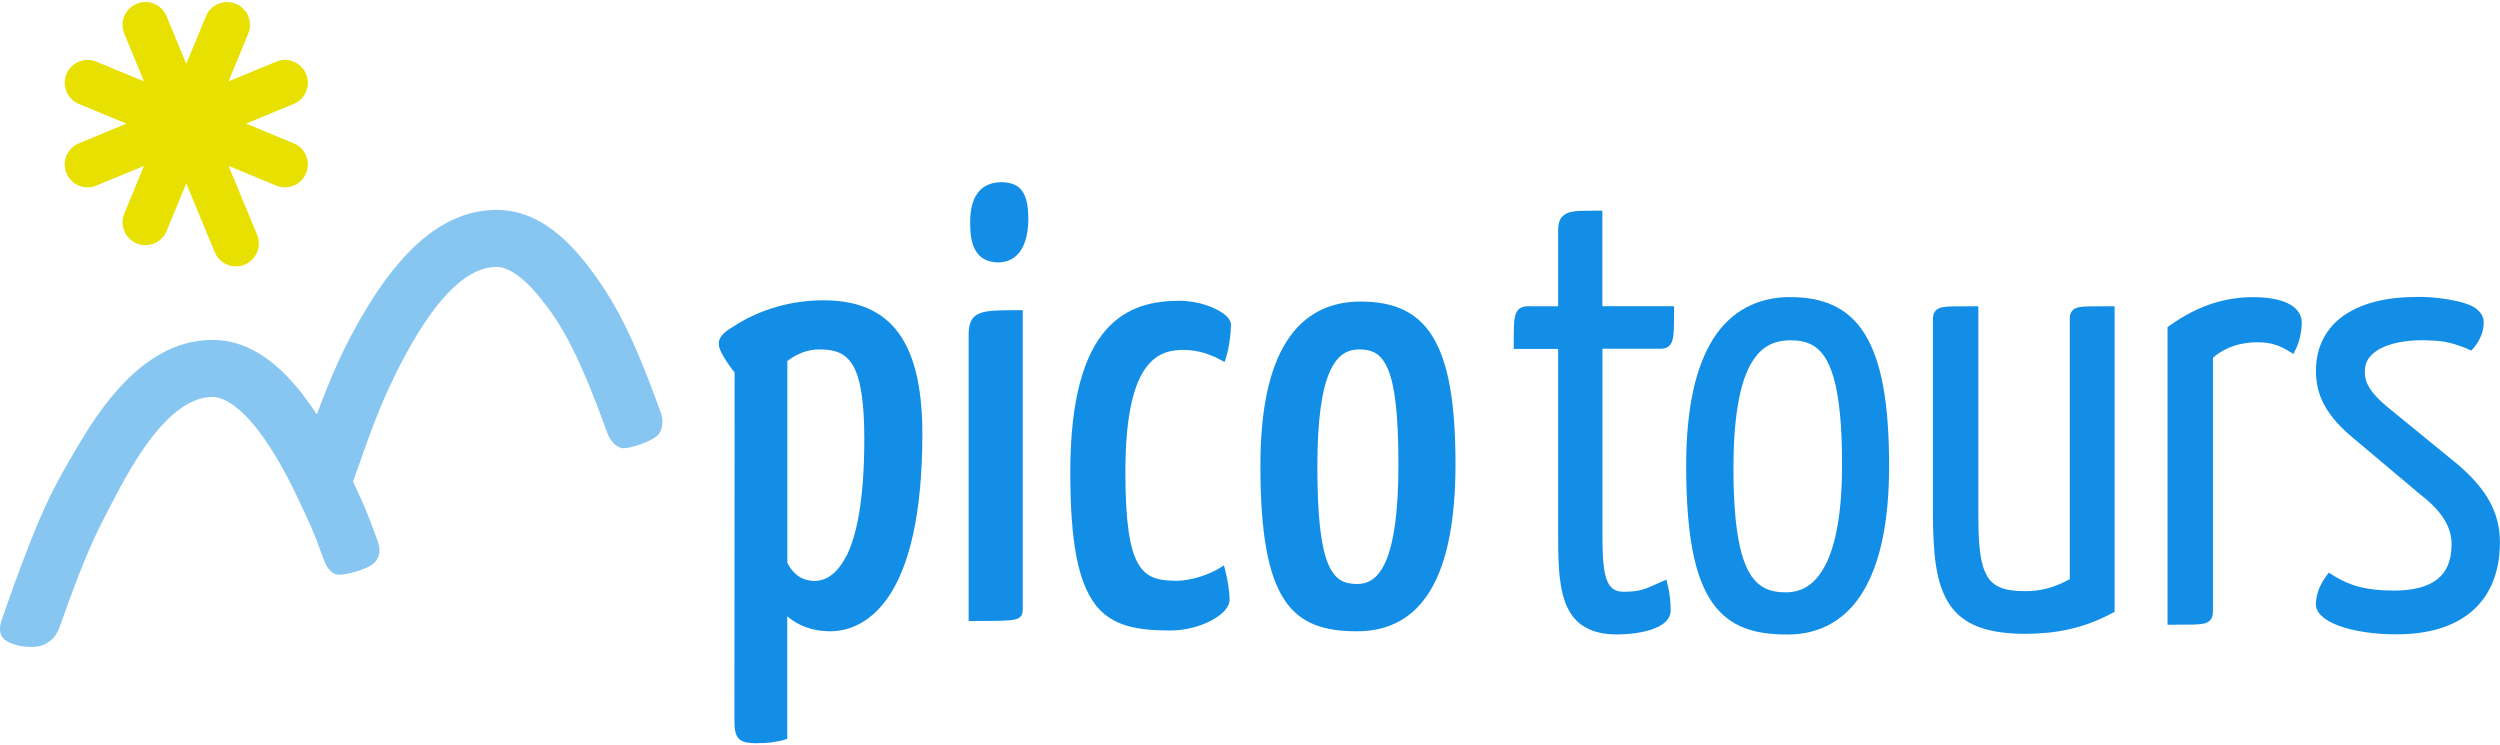 <?xml version="1.0" encoding="UTF-8"?>
<svg xmlns="http://www.w3.org/2000/svg" id="a" width="255" height="76" viewBox="0 0 255 76"><path d="m239.87,64.22c-1.26-.31-2.22-.71-2.87-1.22h0c-.42-.34-.77-.77-.78-1.36h0c0-.87.35-1.89.97-2.76h0l.34-.47.48.3c1.72,1.06,3.37,1.52,6.15,1.53h0c1.95,0,3.45-.38,4.41-1.13h0c.95-.74,1.48-1.83,1.49-3.59h0c0-1.62-.8-3.22-3.13-5.04h-.01s-6.83-5.75-6.83-5.75c-1.4-1.15-2.36-2.24-2.99-3.38h0c-.62-1.13-.88-2.31-.87-3.55h0c-.01-2.47,1.09-4.44,2.93-5.68h0c1.84-1.24,4.35-1.83,7.3-1.83h0c1.81-.06,5.04.36,6.11,1.19h0c.59.5.75.88.77,1.4h0c-.01.83-.27,1.68-1.03,2.63h0l-.25.25-.47-.22c-1.9-.75-2.65-.79-4.47-.84h0c-1.78,0-3.32.31-4.36.87h0c-1.04.58-1.53,1.28-1.55,2.29h0c0,.64.14,1.15.48,1.71h0c.34.56.89,1.15,1.7,1.84h0l7.26,5.93c2.91,2.47,4.35,4.89,4.34,7.98h0c0,3.04-1,5.45-2.87,7.04h0c-1.86,1.59-4.49,2.34-7.67,2.34h0c-1.79,0-3.34-.19-4.6-.49h0Z" style="fill:#128ee6;"/><path d="m221.09,63.72v-30.36l.27-.19c2.92-2.06,5.67-2.86,8.45-2.86h0c1.54,0,2.71.22,3.55.63h0c.84.39,1.42,1.09,1.42,1.95h0c0,.74-.18,1.81-.55,2.6h0l-.3.61-.57-.34c-.81-.47-1.62-.84-3.07-.85h0c-1.73,0-3.29.47-4.57,1.58h0v25.8h0c0,.15,0,.31-.05.53h0c-.05.22-.22.49-.45.62h0c-.14.09-.29.14-.44.17h0c-.58.12-1.4.11-3.07.11h-.62Z" style="fill:#128ee6;"/><path d="m201.8,63.94c-1.3-.49-2.29-1.28-2.99-2.35h0c-1.39-2.15-1.64-5.19-1.65-9.37h0v-19.52s0-.05,0-.08h0c0-.14,0-.3.05-.52h0c.05-.22.24-.49.46-.6h0c.14-.08.28-.12.43-.16h0c.57-.11,1.39-.1,3.07-.1h.62v21.35c0,2.31.12,4.03.48,5.19h0c.37,1.17.86,1.75,1.75,2.14h0c.61.25,1.43.38,2.52.38h0c1.57,0,2.96-.33,4.58-1.23h0v-26.38s0-.1,0-.15h0c0-.17-.02-.42.17-.74h0c.21-.32.52-.42.79-.47h0c.56-.1,1.37-.09,2.99-.09h.62v31.16l-.34.18c-2.8,1.5-5.61,2.06-8.7,2.07h0c-1.98,0-3.57-.22-4.87-.72h0Z" style="fill:#128ee6;"/><path d="m182.64,30.31c3.22-.02,5.88,1.02,7.57,3.76h0c1.69,2.73,2.47,6.96,2.48,13.41h0c0,5.68-.89,9.94-2.65,12.85h0c-1.74,2.9-4.42,4.39-7.65,4.39h0s-.04,0-.05,0h0c-1.58,0-3.03-.15-4.33-.64h0c-1.3-.48-2.45-1.32-3.35-2.61h0c-1.8-2.58-2.66-6.83-2.67-13.93h0c0-5.84.94-10.1,2.76-12.98h0c1.82-2.88,4.59-4.27,7.9-4.26h0m-.48,30.12c1.68-.02,2.99-.79,4.05-2.84h0c1.04-2.05,1.68-5.4,1.67-10.24h0c0-4.01-.3-6.84-.84-8.76h0c-.55-1.93-1.3-2.89-2.21-3.39h0c-.61-.34-1.35-.48-2.24-.48h0c-1.77.03-3.06.66-4.11,2.59h0c-1.04,1.95-1.68,5.3-1.68,10.48h0c0,4.01.31,6.84.86,8.76h0c.56,1.93,1.32,2.89,2.25,3.4h0c.62.34,1.36.48,2.25.48h0" style="fill:#128ee6;"/><path d="m161.46,63.84c-.88-.58-1.46-1.44-1.82-2.43h0c-.72-1.99-.7-4.54-.71-7.38h0v-18.44h-4.53v-.64c.01-1.56,0-2.31.21-2.94h0c.08-.21.22-.43.43-.57h0c.28-.18.55-.19.77-.2h3.12v-7.73c0-.38.03-.73.19-1.08h0c.16-.35.5-.61.84-.73h0c.68-.23,1.49-.2,2.86-.21h.62v9.74h7.31v.64c0,1.56,0,2.31-.19,2.92h0c-.07.21-.2.43-.4.57h0c-.28.2-.55.21-.75.21h-5.96s0,18.88,0,18.88c0,1.37.02,2.62.17,3.59h0c.15.98.43,1.64.83,1.96h0c.26.22.6.36,1.16.36h0c1.79-.01,2.25-.31,3.68-.94h0l.68-.3.18.74c.14.58.26,1.52.26,2.4h0c0,.54-.3.99-.66,1.28h0c-.36.3-.81.51-1.32.68h0c-1.01.33-2.28.49-3.54.49h0c-1.41,0-2.54-.29-3.41-.87h0Z" style="fill:#128ee6;"/><path d="m138.79,30.76c3.21,0,5.69.94,7.3,3.51h0c1.61,2.57,2.37,6.68,2.37,13.03h0c0,5.83-.86,10.08-2.55,12.9h0c-1.69,2.83-4.25,4.2-7.49,4.19h-.04c-3.17,0-5.69-.68-7.35-3.18h0c-1.66-2.49-2.47-6.7-2.47-13.73h0c0-5.73.92-9.9,2.67-12.65h0c1.75-2.76,4.35-4.08,7.55-4.07h0m-.36,28.81c1.21-.01,2.2-.59,2.98-2.43h0c.77-1.84,1.24-4.94,1.24-9.78h0c0-4.94-.35-7.92-1.03-9.61h0c-.69-1.68-1.59-2.09-2.95-2.11h0c-1.25.01-2.25.54-3.04,2.31h0c-.78,1.78-1.25,4.81-1.25,9.65h0c0,5.13.38,8.17,1.08,9.87h0c.71,1.69,1.62,2.08,2.96,2.1h0" style="fill:#128ee6;"/><path d="m111.7,61.63c-1.73-2.29-2.53-6.31-2.53-13.47h0c0-7.64,1.47-12.01,3.62-14.49h0c2.16-2.48,4.97-2.99,7.51-2.99h0c1.92,0,3.84.7,4.74,1.51h0c.3.27.51.57.52.93h0c0,.85-.18,2.41-.56,3.52h0l-.1.28-.26-.14c-1.01-.55-2.29-1.09-3.93-1.09h0c-1.47,0-2.89.37-4.01,2.08h0c-1.12,1.72-1.91,4.85-1.91,10.38h0c0,5.01.43,7.82,1.28,9.31h0c.84,1.48,2.05,1.77,3.91,1.78h0c1.56,0,3.48-.67,4.58-1.39h0l.28-.19.09.33c.31,1.15.49,2.4.49,3.19h0c-.03.83-.8,1.54-1.9,2.13h0c-1.1.58-2.57.99-4.09,1h-.02c-3.38,0-6-.41-7.73-2.69h0Z" style="fill:#128ee6;"/><path d="m98.8,63.33v-29.13c0-.6.06-1.07.25-1.45h0c.18-.39.51-.65.93-.81h0c.84-.31,2.09-.3,4.09-.3h.25v30.38c0,.26,0,.5-.12.74h0c-.14.24-.39.37-.73.44h0c-.69.14-1.93.14-4.42.14h-.25Z" style="fill:#128ee6;"/><path d="m102.08,18.58c1,0,1.76.27,2.21.94h0c.45.66.6,1.61.6,2.94h0c-.03,1.31-.28,2.37-.8,3.13h0c-.51.75-1.31,1.18-2.31,1.18h-.02c-.83-.03-1.57-.29-2.06-.93h0c-.5-.64-.74-1.6-.74-3h0c0-.08,0-.17,0-.25h0c0-1.15.22-2.14.73-2.86h0c.51-.72,1.33-1.14,2.39-1.14h0" style="fill:#128ee6;"/><path d="m91.34,33.56c-1.78-2.13-4.33-2.93-7.36-2.93-3.31,0-6.44.95-8.95,2.53l-.12.08c-.81.49-1.33.86-1.53,1.41-.18.55.04,1.07.47,1.8.35.57.74,1.14,1.08,1.53l-.02,35.45c0,.88.06,1.48.43,1.89.39.41.96.48,1.81.49,1.17,0,2.16-.13,2.97-.39l.18-.06v-12.5c.97.85,2.42,1.53,4.4,1.53,1.82,0,4.2-.83,6.09-3.77,1.88-2.94,3.29-7.96,3.29-16.38,0-5.14-.97-8.55-2.74-10.68Zm-5.07,23.25c-1.05,2.01-2.25,2.41-3.14,2.45-1.11,0-2.13-.49-2.82-1.86v-20.58c.97-.74,2.09-1.18,3.26-1.18,1.6,0,2.67.36,3.43,1.64.76,1.29,1.16,3.61,1.16,7.52,0,6.37-.83,10-1.87,12.01Z" style="fill:#128ee6;"/><path d="m67.18,44.31c.45-.64.49-1.48.22-2.23-2.79-7.72-4.67-11.42-7.58-15.15-2.91-3.73-5.92-5.52-9.15-5.52-5.46,0-9.74,4.19-13.29,10.06-2.32,3.83-3.69,7.11-5.06,10.8-.49-.75-.98-1.44-1.48-2.08-2.91-3.73-5.92-5.52-9.15-5.52-5.46,0-9.74,4.19-13.29,10.06-3.55,5.86-4.46,8.18-6.96,14.9l-.57,1.62-.57,1.62c-.28.75-.44,1.41-.14,2,.46.94,3.09,1.46,4.36.87.77-.41,1.11-.77,1.46-1.53l.35-.93.57-1.62c1.96-5.25,2.51-6.62,5.34-11.91,2.83-5.28,6.02-9.26,9.46-9.26.63,0,2.1.34,4.19,2.85,1.35,1.63,2.97,4.16,4.79,8.11,1,2.16,1.19,2.44,2.3,5.52.27.76.74,1.58,1.5,1.65.76.06,3.33-.59,3.87-1.4.55-.81.38-1.47.1-2.23-1.1-3.04-1.33-3.46-2.44-5.87,1.61-4.46,2.65-7.88,5.19-12.63,2.83-5.28,6.02-9.26,9.46-9.26.63,0,2.1.34,4.19,2.85,2.09,2.52,3.91,5.25,7.05,13.97.27.76.79,1.49,1.5,1.65.71.16,3.31-.75,3.76-1.39Z" style="fill:#88c6f2;"/><path d="m29.96,14.62l-4.86-2.01,4.86-2.01c1.19-.49,1.76-1.86,1.26-3.05-.49-1.19-1.86-1.76-3.05-1.26l-4.86,2.01,2.01-4.86c.49-1.19-.07-2.56-1.26-3.05-1.19-.49-2.56.07-3.05,1.26l-2.01,4.86-2.01-4.86c-.49-1.19-1.86-1.76-3.05-1.26-1.19.49-1.76,1.86-1.26,3.05l2.01,4.86-4.86-2.01c-1.19-.49-2.56.07-3.05,1.26-.49,1.19.07,2.56,1.26,3.05l4.86,2.01-4.86,2.01c-1.19.49-1.76,1.86-1.26,3.05.49,1.19,1.86,1.76,3.05,1.26l4.86-2.01-2.01,4.86c-.49,1.19.07,2.56,1.26,3.05,1.19.49,2.56-.07,3.05-1.26l2.01-4.86,2.91,7.02c.49,1.19,1.86,1.76,3.05,1.26,1.19-.49,1.76-1.86,1.26-3.05l-2.91-7.02,4.86,2.01c1.19.49,2.56-.07,3.05-1.26.49-1.19-.07-2.56-1.26-3.05Z" style="fill:#e8e000;"/></svg>

